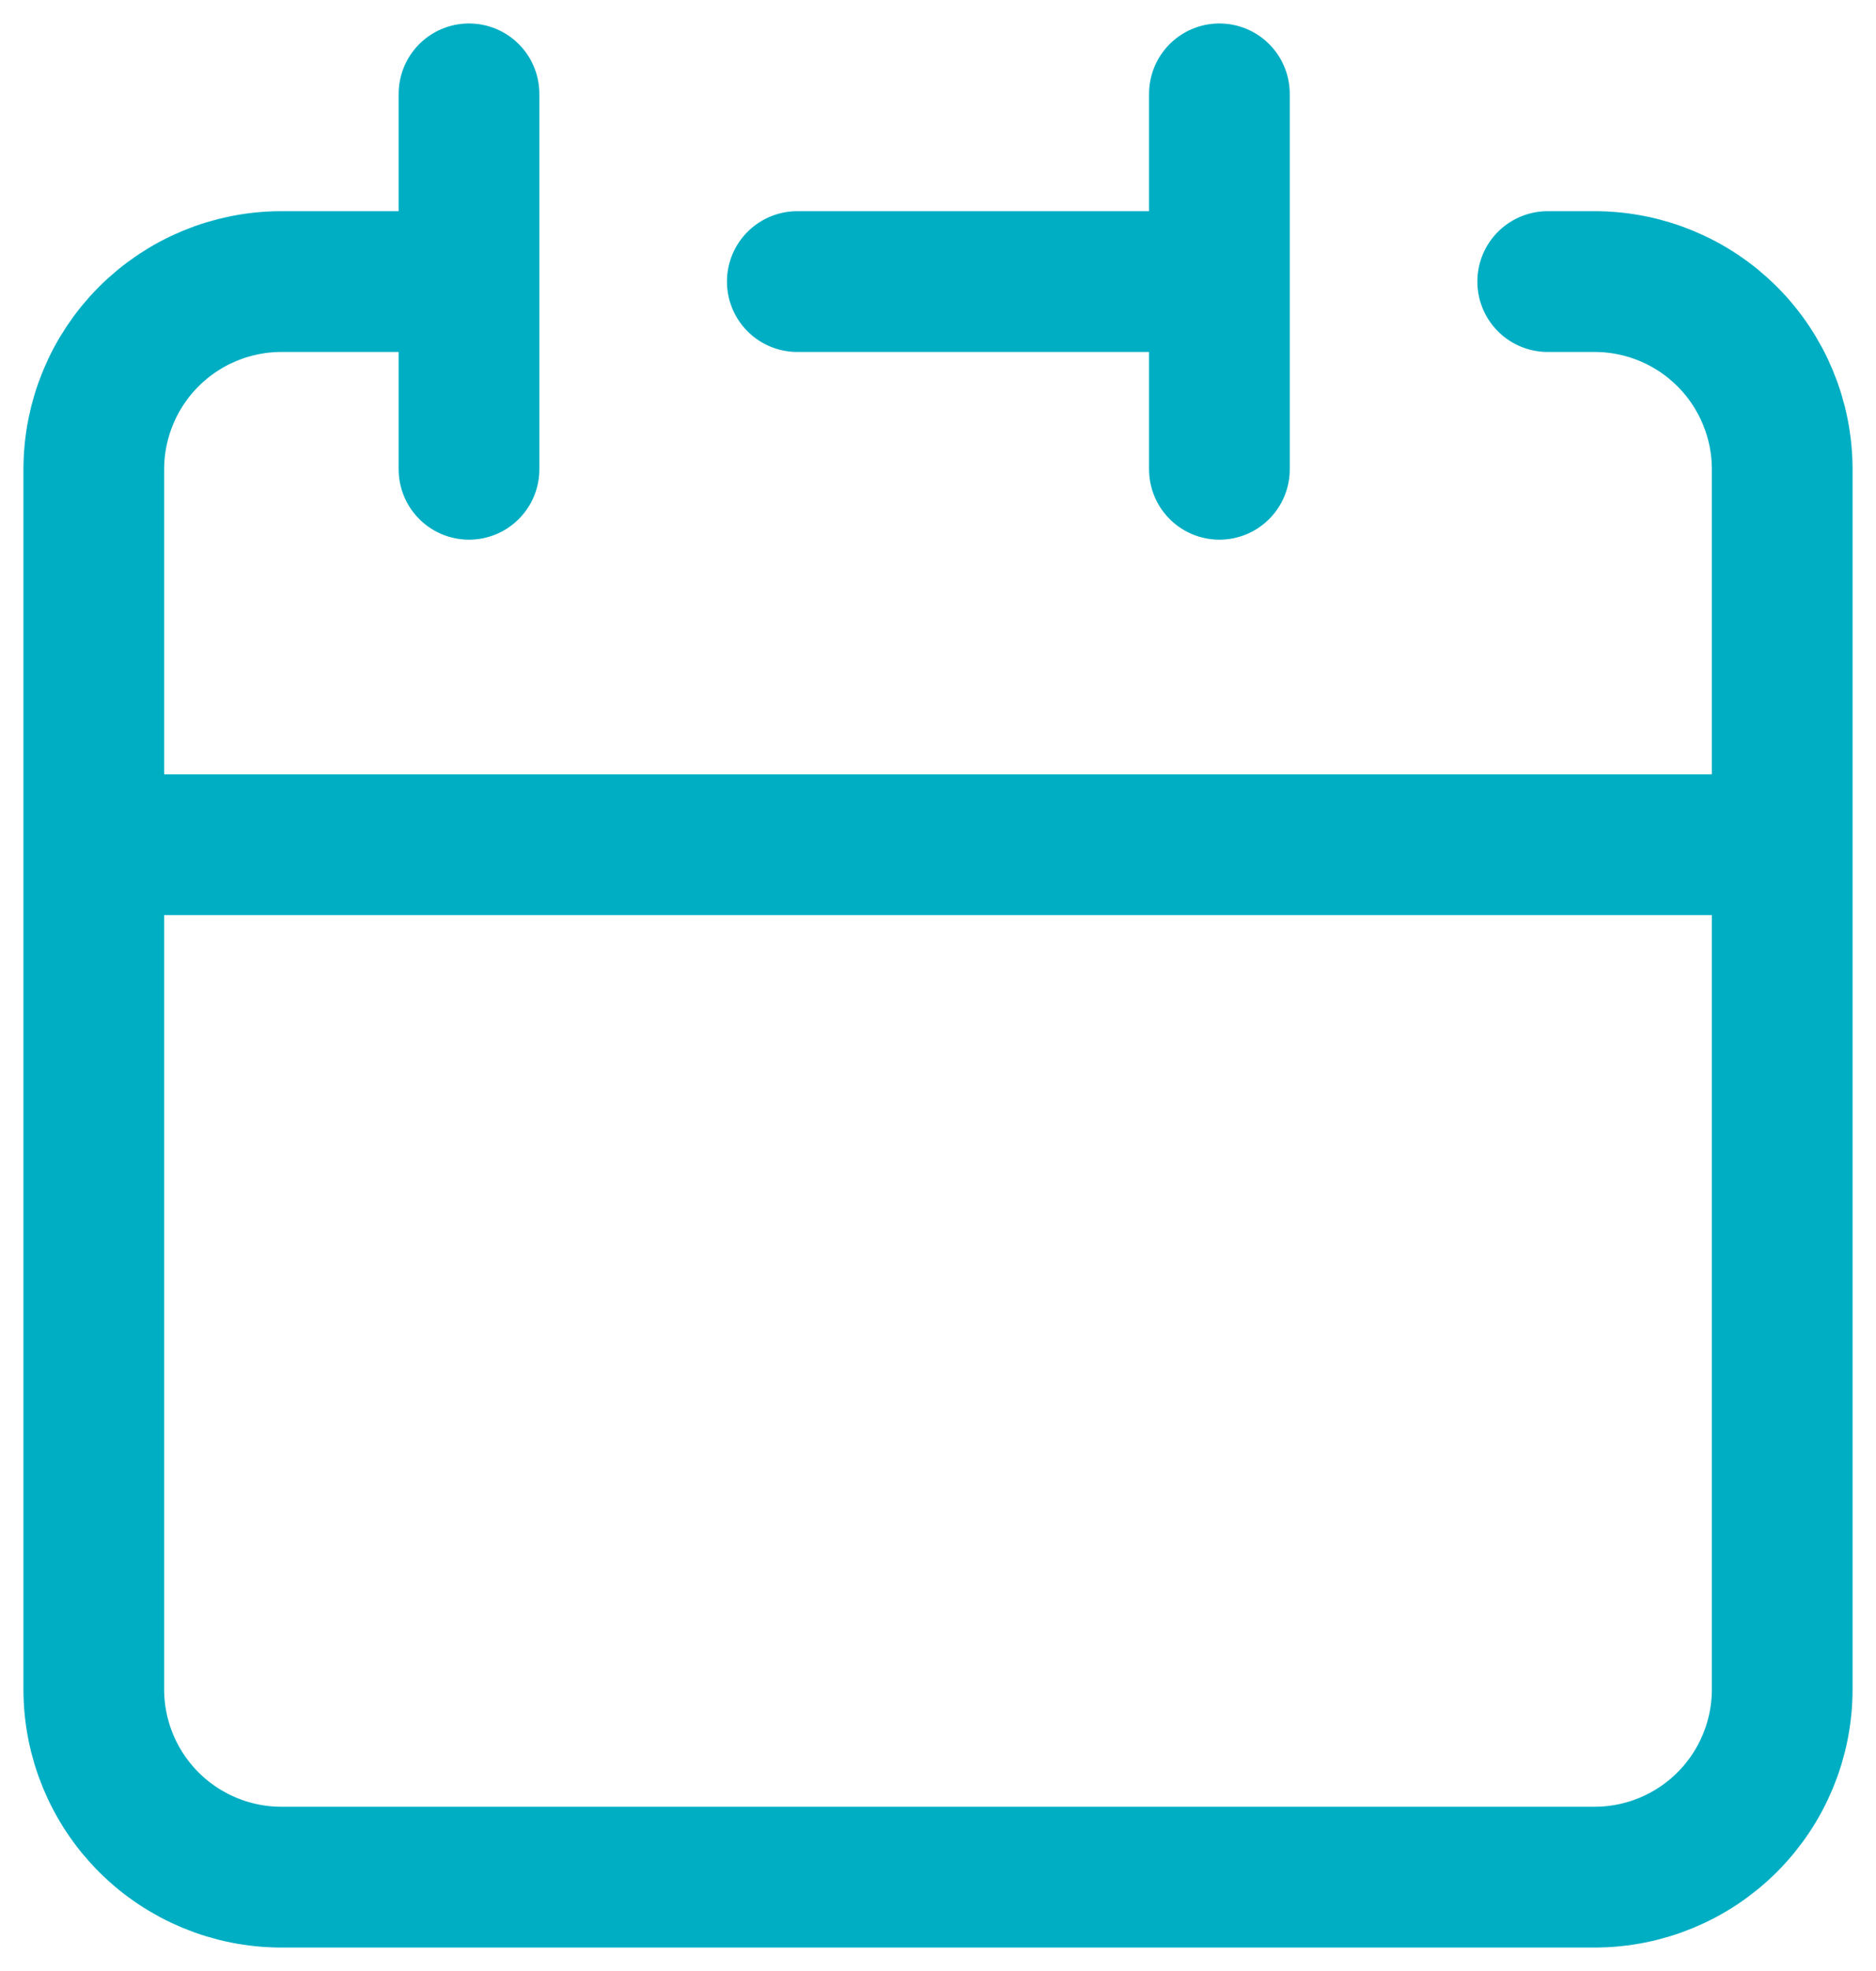 <svg width="20" height="21" viewBox="0 0 20 21" fill="none" xmlns="http://www.w3.org/2000/svg">
<path d="M13 3V1M13 3V5M13 3H8.5M1 9V18C1 18.53 1.211 19.039 1.586 19.414C1.961 19.789 2.47 20 3 20H17C17.53 20 18.039 19.789 18.414 19.414C18.789 19.039 19 18.53 19 18V9M1 9H19M1 9V5C1 4.47 1.211 3.961 1.586 3.586C1.961 3.211 2.47 3 3 3H5M19 9V5C19 4.47 18.789 3.961 18.414 3.586C18.039 3.211 17.53 3 17 3H16.5M5 1V5" stroke="#00AEC3" stroke-width="1.5" stroke-linecap="round" stroke-linejoin="round"/>
</svg>
